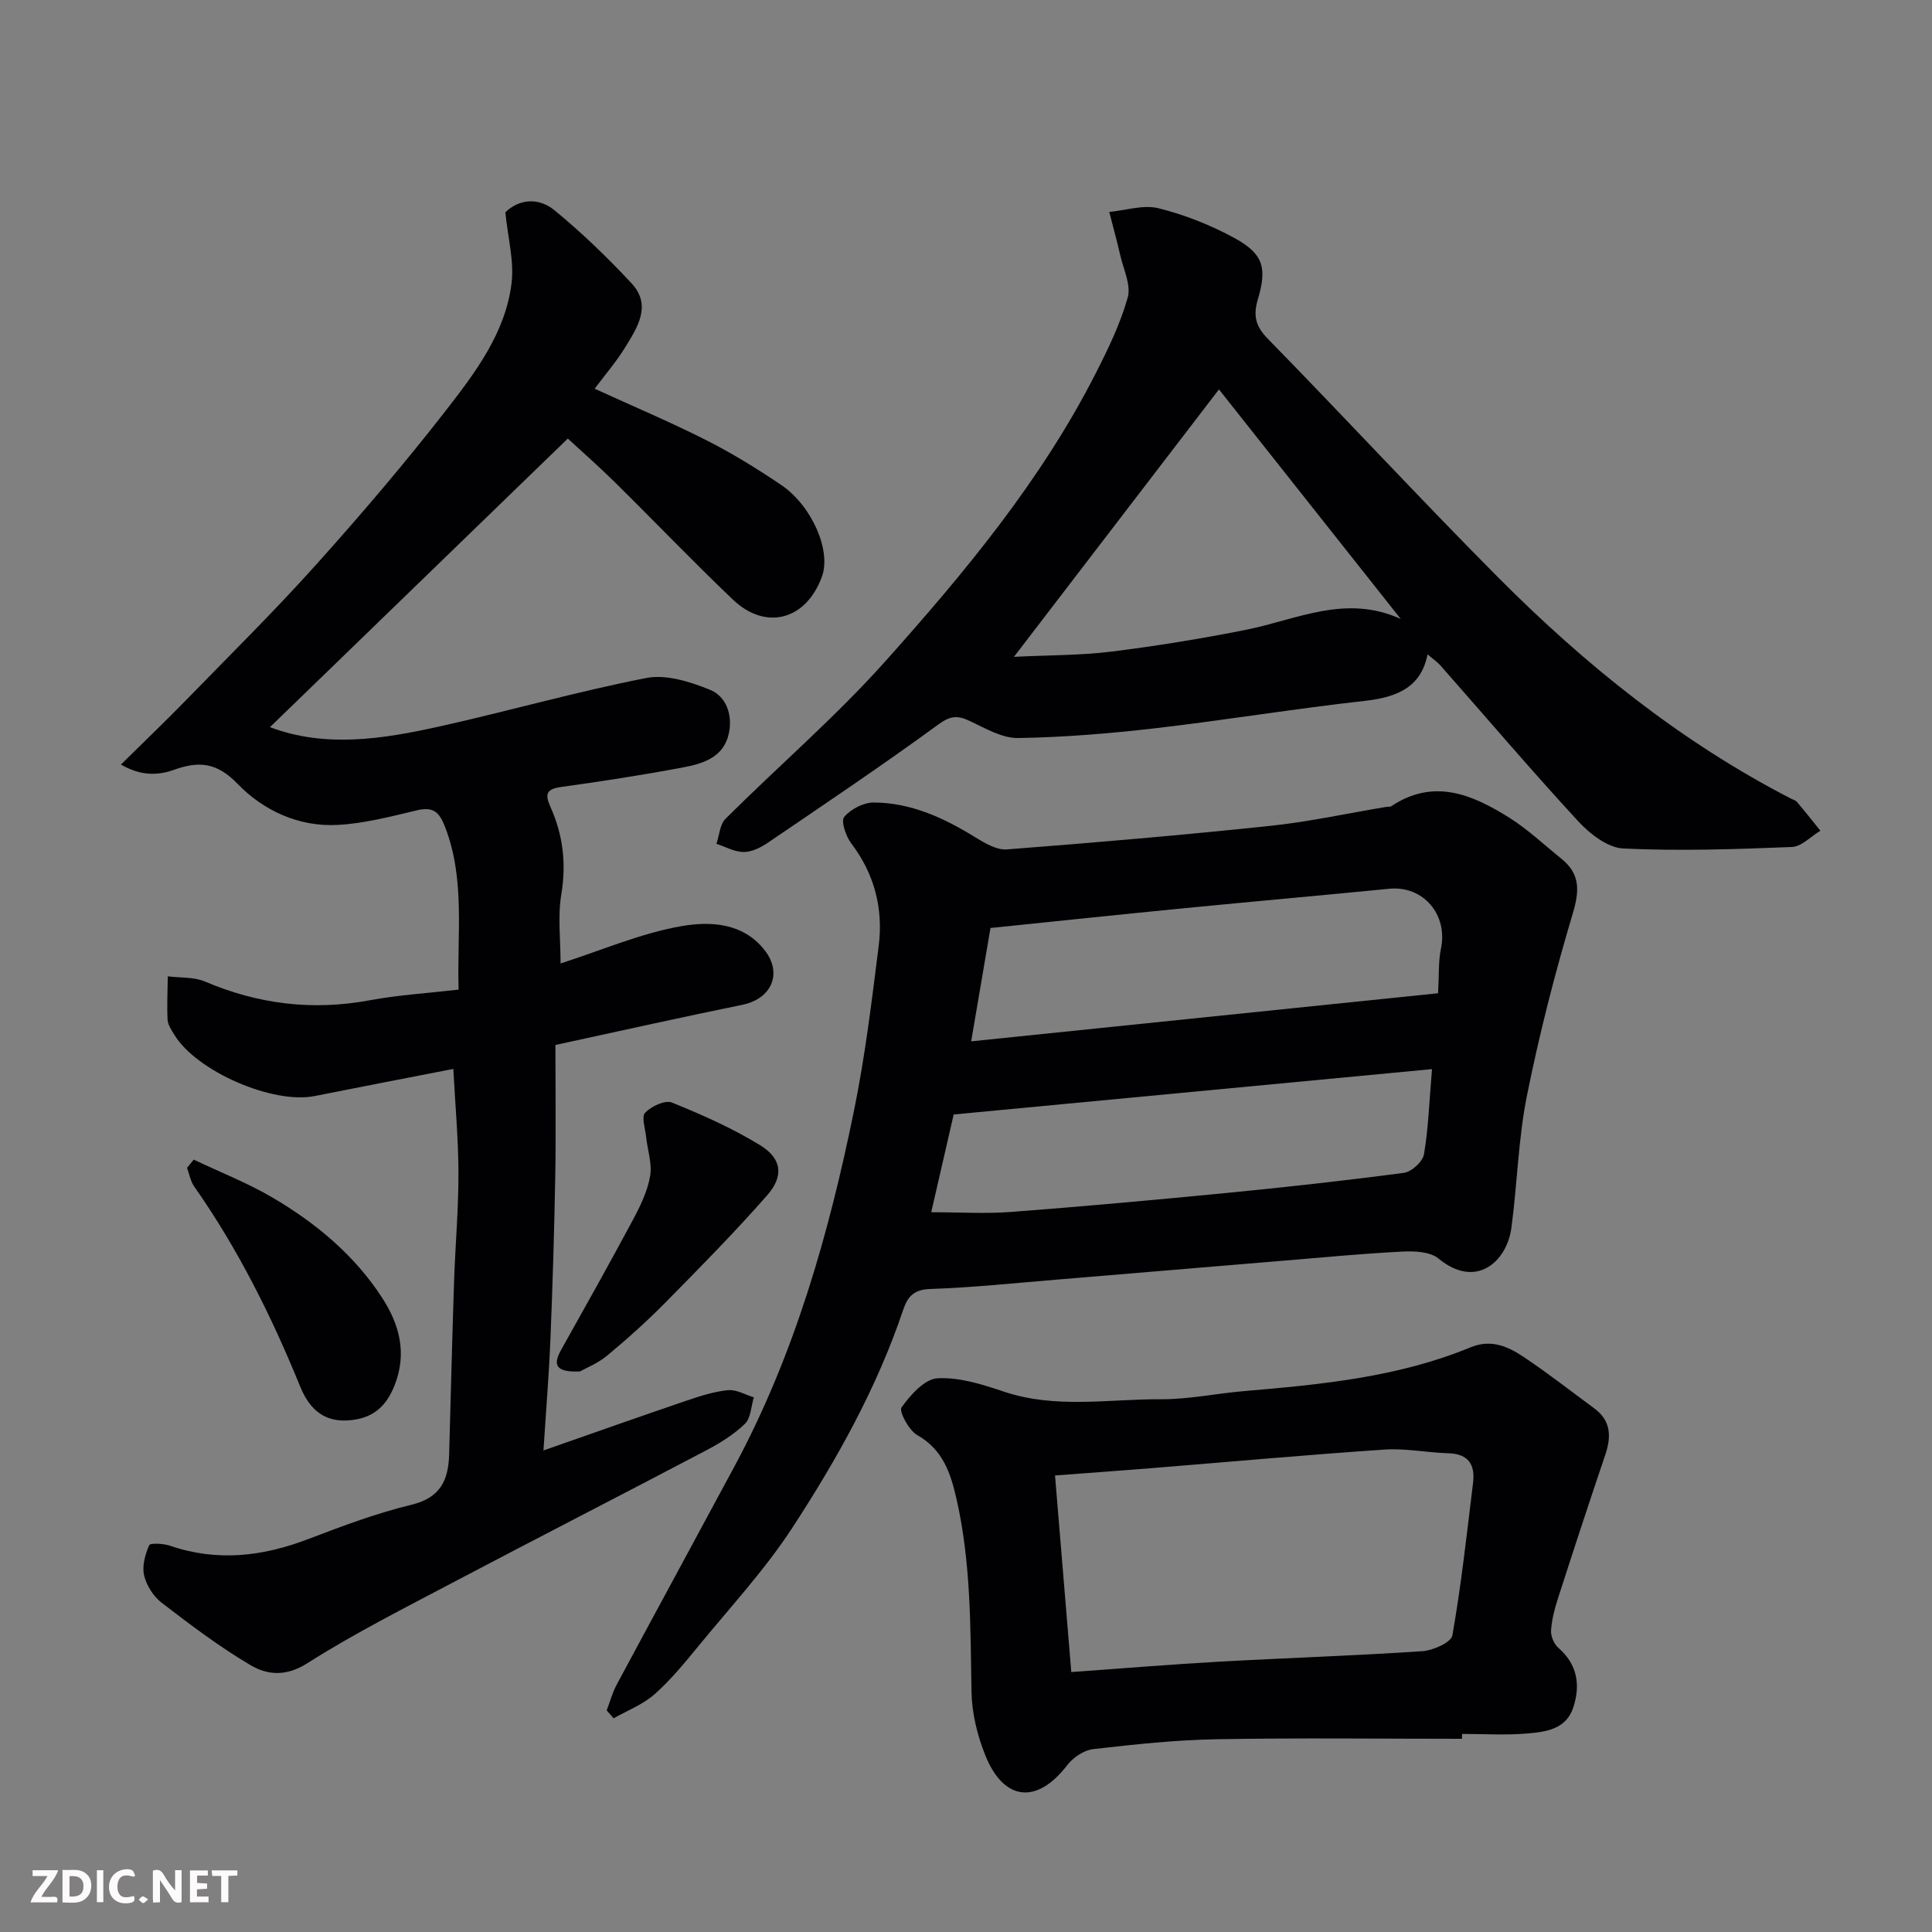 <svg enable-background="new 0 0 400 400" viewBox="0 0 400 400" xmlns="http://www.w3.org/2000/svg"><rect x="0" y="0" width="400" height="400" fill="#808080" stroke="none"/><path d="m116.06 199.47c8.62-2.76 16.67-6.28 25.08-7.73 5.86-1.01 12.72-.75 17.21 5.04 3.71 4.79 1.37 10.03-4.68 11.26-12.55 2.56-25.05 5.36-38.68 8.31 0 9.26.13 18.19-.03 27.1-.2 11.27-.54 22.54-1 33.8-.3 7.42-.92 14.82-1.44 23.05 10.51-3.67 20.1-7.08 29.73-10.35 2.76-.94 5.61-1.85 8.49-2.13 1.72-.16 3.56.94 5.34 1.48-.58 1.87-.62 4.29-1.85 5.48-2.3 2.23-5.16 4-8.03 5.51-17.37 9.14-34.84 18.08-52.2 27.23-10.25 5.41-20.63 10.65-30.4 16.85-4.4 2.79-8.24 2.43-11.7.4-6.45-3.79-12.47-8.36-18.42-12.93-1.7-1.31-3.15-3.57-3.64-5.65-.46-1.94.21-4.34 1.04-6.26.22-.51 2.94-.37 4.3.09 9.8 3.37 19.26 2.23 28.74-1.41 6.99-2.68 14.06-5.32 21.31-7.08 5.99-1.45 7.61-5.14 7.76-10.42.34-11.93.62-23.87 1.02-35.8.25-7.44.92-14.87.91-22.3-.01-7.09-.67-14.18-1.06-21.7-9.7 1.89-19.23 3.72-28.74 5.62-8.64 1.72-24.41-5.12-29.02-12.68-.59-.97-1.34-2.05-1.4-3.11-.16-2.99.01-6 .04-9 2.57.33 5.38.1 7.68 1.07 11.05 4.71 22.33 6.09 34.17 3.88 5.92-1.1 11.98-1.46 18.36-2.2-.36-11.45 1.4-22.65-2.75-33.55-1.23-3.23-2.47-4.39-5.94-3.56-5.38 1.28-10.84 2.71-16.33 3.01-8.05.44-15.39-2.96-20.74-8.5-4.31-4.47-8.01-4.75-13.16-2.91-3.33 1.19-6.88 1.3-10.99-1.09 4.98-4.92 9.41-9.15 13.67-13.53 8.97-9.21 18.12-18.25 26.7-27.81 9.33-10.39 18.41-21.04 26.98-32.06 6.07-7.82 12.25-16 13.52-26.23.57-4.58-.76-9.4-1.28-14.7 2.76-2.72 6.81-3.17 10.14-.45 5.67 4.64 10.98 9.78 15.98 15.14 4.27 4.59 1.19 9.18-1.36 13.34-1.79 2.91-4.06 5.53-6.27 8.49 7.84 3.59 15.59 6.86 23.08 10.64 5.37 2.72 10.54 5.91 15.53 9.28 6.34 4.29 10.39 13.57 8.46 18.93-3.24 9.02-11.61 11.32-18.43 4.83-8.33-7.93-16.27-16.25-24.46-24.32-3.41-3.36-7.01-6.52-9.74-9.04-20.75 20.1-41.23 39.94-61.67 59.75 11.5 4.35 23.4 2.46 35.17-.16 14.29-3.18 28.4-7.22 42.76-10.02 4.12-.8 9.09.78 13.19 2.45 3.31 1.35 4.68 5.1 3.92 8.89-1.03 5.09-5.34 6.39-9.53 7.18-8.34 1.57-16.73 2.87-25.13 4.03-3.08.42-3.55 1.38-2.3 4.16 2.58 5.74 3.31 11.67 2.25 18.05-.77 4.55-.16 9.31-.16 14.34z" fill="#010103"/><path d="m125.61 354.12c.68-1.77 1.17-3.65 2.06-5.31 8.1-15.1 16.3-30.15 24.41-45.24 12.46-23.17 19.55-48.19 24.76-73.76 2.28-11.19 3.65-22.58 5.08-33.93.98-7.75-.85-14.92-5.7-21.3-1.1-1.46-2.15-4.58-1.44-5.44 1.36-1.62 4.02-3 6.13-2.99 7.7.04 14.5 3.18 20.98 7.18 1.99 1.23 4.46 2.7 6.6 2.53 18.17-1.4 36.34-2.96 54.46-4.87 8.08-.85 16.07-2.6 24.1-3.94.33-.05.74.04.98-.12 8.78-5.87 16.78-2.45 24.43 2.35 3.86 2.43 7.24 5.63 10.81 8.51 3.91 3.15 3.77 6.61 2.35 11.36-3.71 12.42-6.94 25.02-9.49 37.73-1.8 8.96-1.99 18.23-3.21 27.32-.95 7.06-7.35 12.77-15.09 6.37-1.72-1.42-4.91-1.57-7.38-1.45-8.21.41-16.39 1.2-24.59 1.88-15.73 1.3-31.45 2.64-47.18 3.94-8.69.72-17.37 1.64-26.08 1.93-3.39.11-4.67 1.56-5.6 4.3-5.44 16.18-13.73 31-22.98 45.17-5.7 8.73-12.9 16.5-19.53 24.6-2.82 3.44-5.68 6.93-9 9.86-2.41 2.12-5.6 3.34-8.45 4.96-.46-.55-.95-1.09-1.43-1.64zm172.13-148.48c.22-3.94.05-6.64.59-9.2 1.49-7.09-3.66-13.13-10.73-12.43-14.05 1.38-28.11 2.63-42.16 4-13.37 1.31-26.73 2.72-40.37 4.12-1.31 7.69-2.58 15.11-4 23.47 32.58-3.36 64.53-6.65 96.67-9.96zm-1.26 15.71c-33.75 3.2-66.38 6.29-99.03 9.39-1.6 6.98-3.08 13.38-4.65 20.24 5.95 0 11.28.34 16.56-.06 14.91-1.14 29.8-2.49 44.68-3.94 12.23-1.2 24.45-2.54 36.63-4.16 1.59-.21 3.89-2.31 4.15-3.84.91-5.32 1.08-10.77 1.66-17.63z" fill="#010103"/><path d="m295.57 135.48c-1.29 6.36-5.59 8.8-12.94 9.62-14.46 1.61-28.84 3.98-43.29 5.66-9.48 1.1-19.03 1.89-28.56 2.04-3.32.05-6.79-2.02-10-3.53-2.51-1.19-3.99-1.11-6.5.72-11.58 8.46-23.5 16.46-35.37 24.53-1.44.98-3.3 1.89-4.96 1.88-1.88-.01-3.75-1.09-5.62-1.7.6-1.75.7-4 1.88-5.18 10.94-10.9 22.73-21.03 33-32.51 16.47-18.41 32.3-37.46 43.63-59.68 2.58-5.06 5.1-10.28 6.64-15.71.73-2.56-.86-5.81-1.53-8.72-.69-3.02-1.52-6.01-2.29-9.02 3.42-.32 7.06-1.55 10.21-.76 5.44 1.36 10.84 3.49 15.76 6.19 5.93 3.26 6.74 6.12 4.79 12.69-.97 3.28-.52 5.5 2.03 8.1 16.01 16.37 31.56 33.19 47.7 49.42 18 18.1 37.77 34.01 60.6 45.8.44.22.99.36 1.28.7 1.66 1.96 3.25 3.97 4.86 5.97-1.97 1.18-3.89 3.29-5.9 3.37-11.63.46-23.3.87-34.91.31-3.24-.15-6.94-3.05-9.36-5.67-9.71-10.53-19-21.45-28.47-32.2-.61-.7-1.43-1.25-2.68-2.32zm-5.56-7.33c-12.86-16.24-25.31-31.96-37.64-47.53-13.77 17.97-27.67 36.11-42.44 55.37 7.23-.36 13.75-.29 20.16-1.08 9.39-1.17 18.75-2.69 28.03-4.55 10.41-2.09 20.48-7.4 31.89-2.21z" fill="#010103"/><path d="m302.69 360c-16.93 0-33.87-.21-50.79.09-8.54.15-17.09 1.07-25.58 2.05-1.93.22-4.17 1.75-5.39 3.35-6.19 8.07-13.07 7.49-16.92-2.04-1.67-4.14-2.8-8.78-2.87-13.22-.23-13.37-.11-26.72-3.1-39.87-1.23-5.38-2.81-10.23-8.15-13.25-1.73-.98-3.81-4.92-3.24-5.72 1.85-2.58 4.77-5.88 7.44-6.03 4.52-.26 9.31 1.27 13.74 2.76 10.74 3.61 21.68 1.52 32.53 1.58 5.71.03 11.41-1.19 17.13-1.68 15.98-1.36 31.95-2.87 46.97-9.07 4.27-1.76 7.73-.18 10.98 1.98 5.02 3.35 9.78 7.08 14.64 10.66 3.51 2.59 3.54 5.9 2.25 9.69-3.34 9.86-6.58 19.75-9.77 29.65-.7 2.16-1.29 4.42-1.43 6.67-.07 1.17.61 2.78 1.51 3.56 3.94 3.45 4.6 7.66 3.11 12.3-1.47 4.58-5.7 5.11-9.55 5.44-4.47.38-8.99.09-13.49.09-.01.34-.01.68-.02 1.01zm-80.89-13.82c10.96-.78 20.8-1.6 30.66-2.15 14.01-.78 28.04-1.23 42.04-2.17 2.21-.15 5.94-1.82 6.2-3.27 1.84-10.45 2.99-21.03 4.28-31.57.46-3.75-.92-6.02-5.12-6.14-4.42-.13-8.87-1.06-13.24-.76-16.23 1.1-32.44 2.57-48.65 3.88-6.51.52-13.03.99-19.54 1.48 1.11 13.43 2.22 26.8 3.37 40.7z" fill="#010103"/><path d="m120.08 283.94c-4.99.22-5.67-1.3-3.92-4.43 5.02-8.97 10.05-17.93 14.9-26.99 1.52-2.84 3-5.9 3.54-9.02.45-2.58-.54-5.4-.83-8.12-.18-1.72-1-4.18-.2-5.01 1.29-1.33 4.12-2.67 5.54-2.1 6.26 2.53 12.52 5.31 18.26 8.83 4.5 2.76 4.97 6.39 1.45 10.39-6.71 7.64-13.87 14.9-21.01 22.14-3.82 3.88-7.89 7.53-12.08 11.01-1.94 1.63-4.42 2.6-5.65 3.3z" fill="#010103"/><path d="m40.11 240.09c5.48 2.61 11.18 4.83 16.39 7.9 8.93 5.26 16.86 11.85 22.59 20.66 3.63 5.58 5.21 11.52 2.62 18.13-1.81 4.61-4.73 7.05-9.88 7.31-5.36.27-8.06-3.06-9.67-7-5.94-14.56-12.89-28.54-21.95-41.43-.77-1.1-1.01-2.58-1.49-3.88.46-.57.93-1.13 1.39-1.69z" fill="#010103"/><g fill="#fcfafa"><path d="m37.59 393.81c-.92.31-1.52.05-2-.78-.7-1.2-1.52-2.34-2.47-3.78v4.59c-.55.03-.95.05-1.41.07-.03-.37-.06-.64-.06-.91 0-1.91 0-3.81 0-5.7 1.13-.41 1.77-.03 2.29.91.62 1.11 1.38 2.14 2.31 3.19v-4.2h1.35v6.61z"/><path d="m12.94 393.88v-6.75c1.9.19 3.93-.54 5.37 1.29.8 1.01.78 2.88.03 3.97-1.37 1.97-3.4 1.51-5.4 1.49m1.45-1.22c2.04.12 2.92-.58 2.89-2.21-.03-1.51-.98-2.19-2.89-2z"/><path d="m11.81 393.87h-5.49c.68-2.18 2.47-3.48 3.51-5.45h-3.08v-1.21h5.29c-.71 2.13-2.44 3.48-3.47 5.51.86 0 1.63.04 2.39-.01.79-.05 1.14.21.85 1.16"/><path d="m39.33 393.86v-6.61h3.7v1.07h-2.22v1.52c.68.04 1.34.09 2.07.13v1.07c-.72.05-1.38.09-2.1.14v1.48h2.4v1.19h-3.84z"/><path d="m27.71 388.56c-1.15-.3-2.46-.61-3.1.64-.37.73-.41 1.93-.06 2.67.63 1.35 1.99.93 3.17.68.35.94-.01 1.32-.93 1.46-1.62.25-3.05-.27-3.76-1.48-.73-1.24-.6-3.03.31-4.17.88-1.11 2.71-1.7 4-1.16.32.13.44.74.65 1.12-.1.08-.19.16-.28.24"/><path d="m49.15 387.24v1.07c-.59.02-1.17.05-1.87.08v5.44h-1.48v-5.44h-1.85c-.05-.4-.08-.73-.13-1.15z"/><path d="m20.06 387.21h1.33v6.62h-1.33z"/><path d="m30.68 393.25c-.49.38-.8.79-1.05.76-.32-.05-.6-.45-.9-.7.26-.24.51-.64.8-.67.29-.04.62.3 1.15.61"/></g></svg>